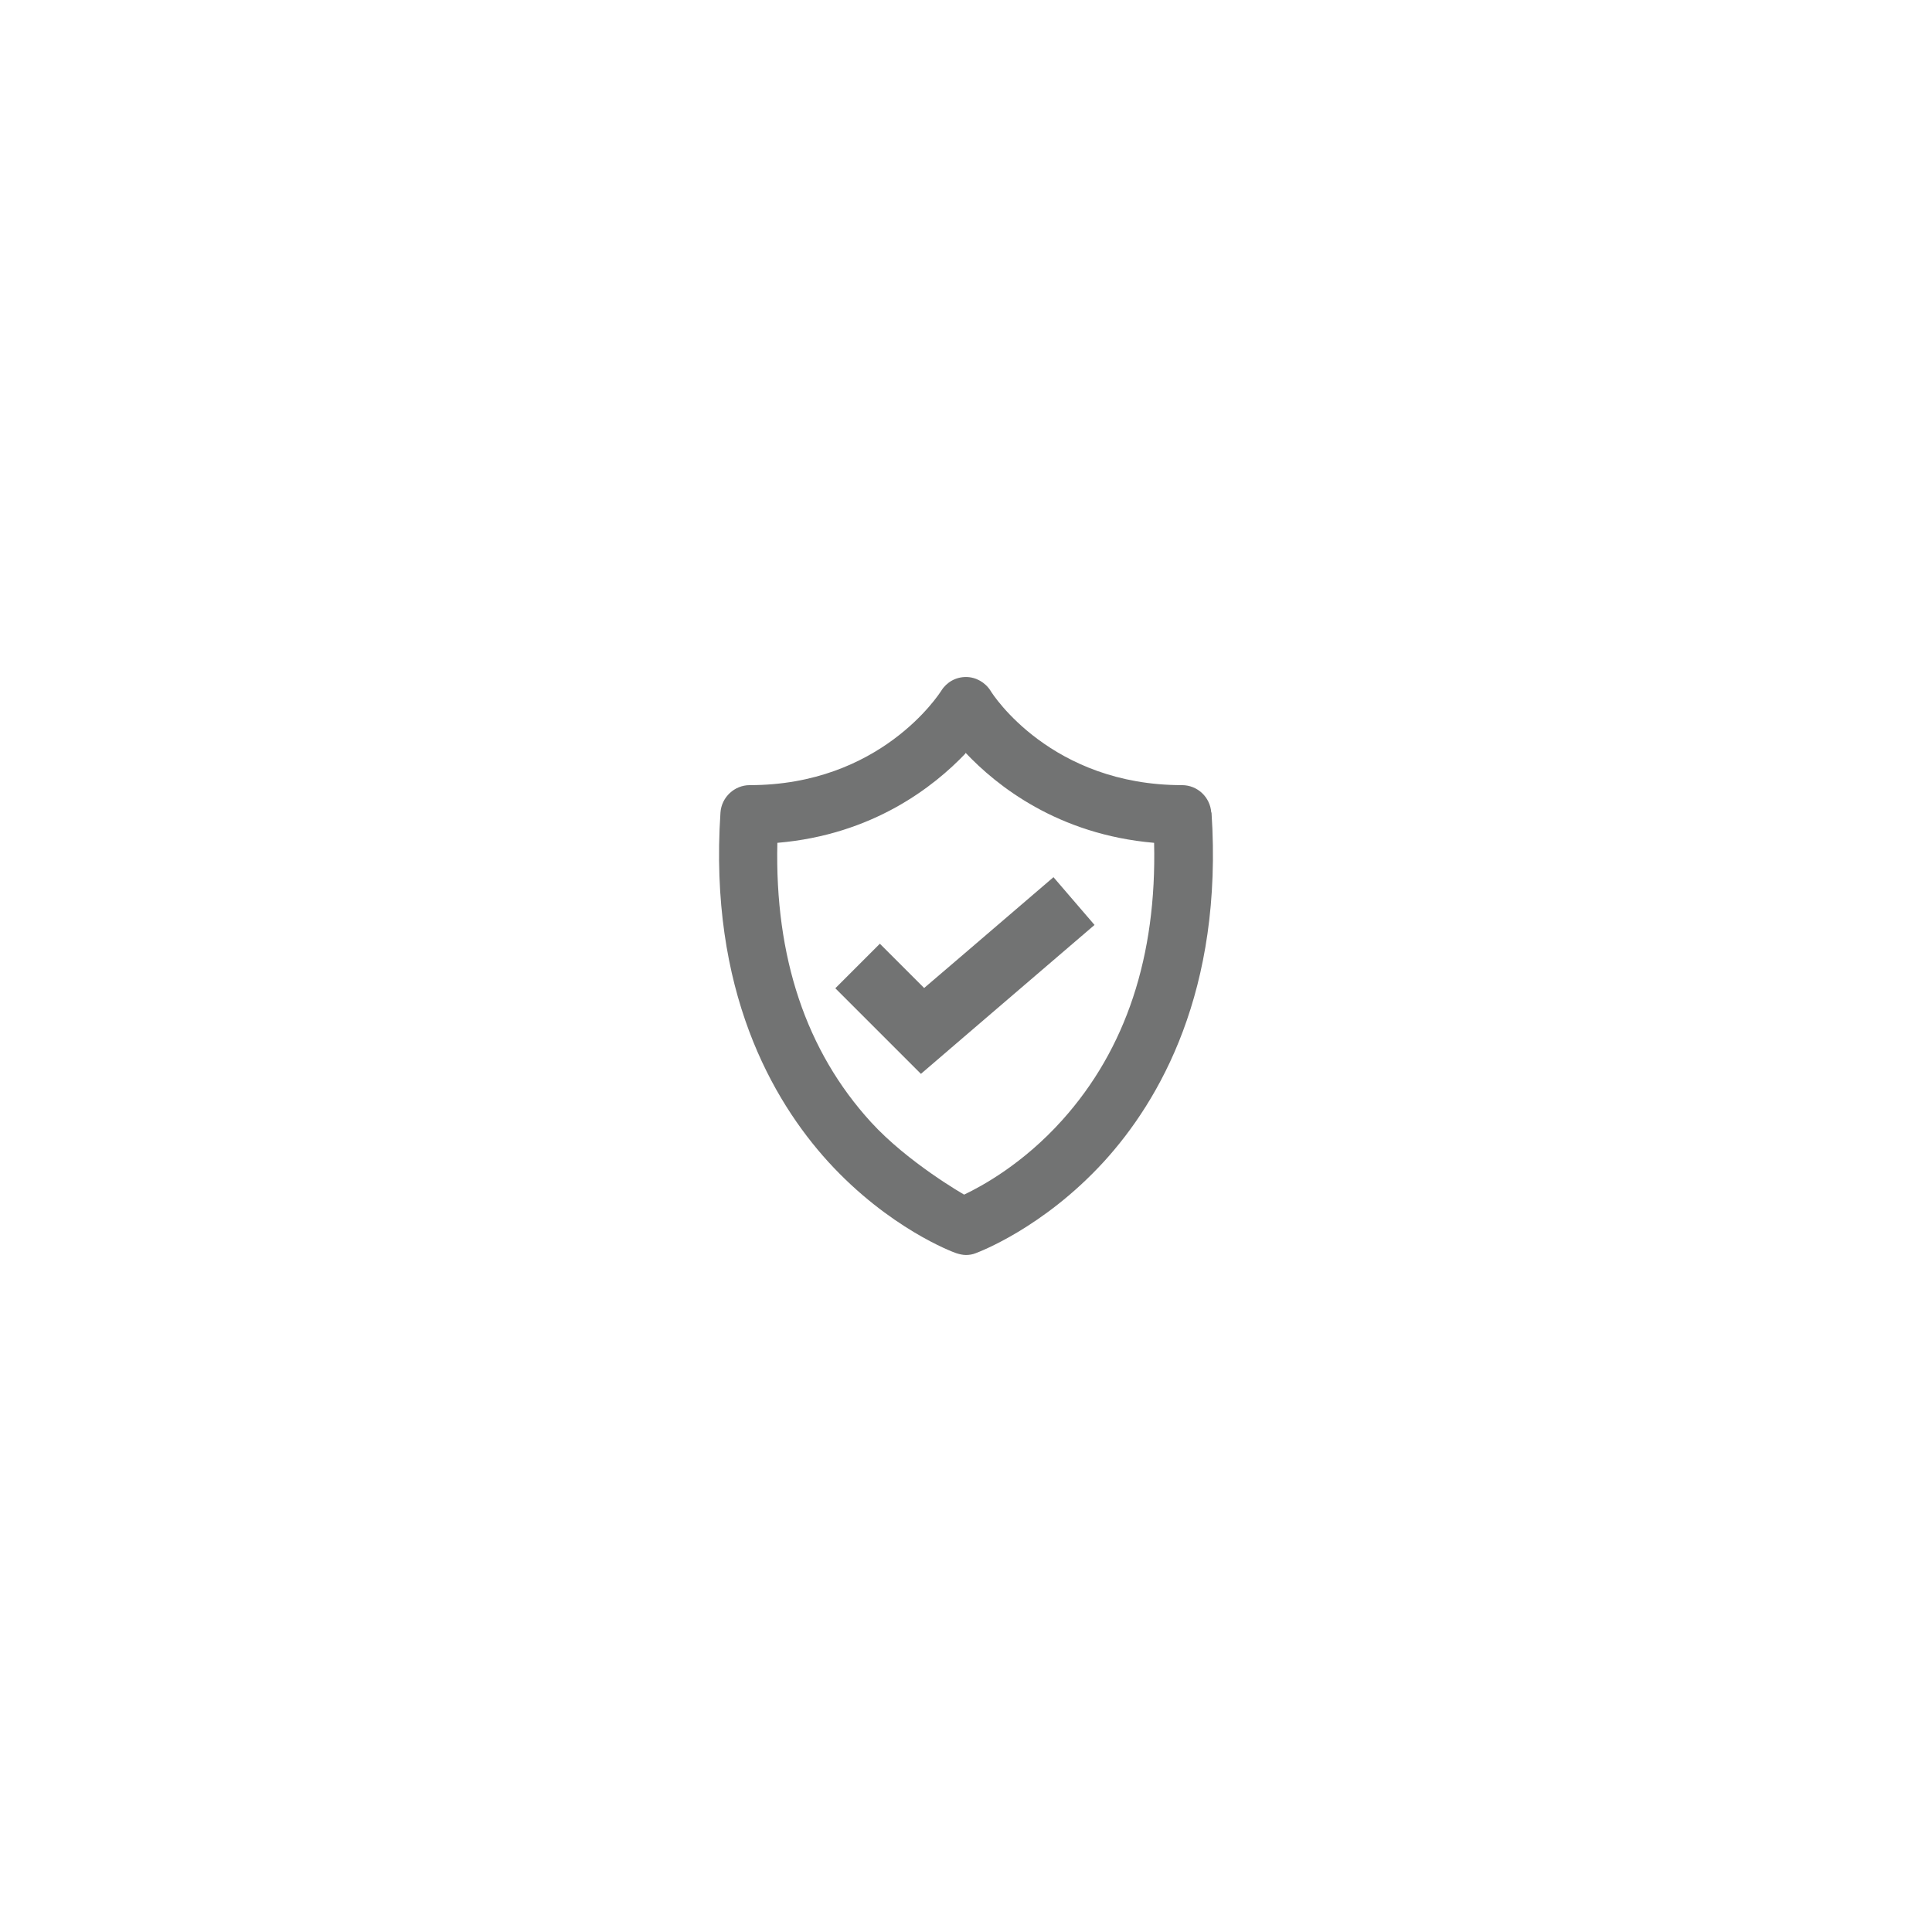 <?xml version="1.0" encoding="UTF-8"?>
<svg id="Layer_1" xmlns="http://www.w3.org/2000/svg" version="1.1" viewBox="0 0 72 72">
  <!-- Generator: Adobe Illustrator 29.5.1, SVG Export Plug-In . SVG Version: 2.1.0 Build 141)  -->
  <defs>
    <style>
      .st0 {
        fill: #727373;
      }
    </style>
  </defs>
  <path class="st0" d="M45.14,30.28c-.04-.57-.51-1.02-1.09-1.02-4.87,0-7.05-3.37-7.13-3.51-.2-.32-.55-.52-.92-.52h0c-.38,0-.72.19-.92.51h0c-.09.14-2.27,3.52-7.14,3.52-.57,0-1.05.45-1.09,1.02-.44,6.63,1.94,10.73,4.01,13.01,2.27,2.49,4.67,3.38,4.77,3.41h0c.12.04.25.07.37.07s.25-.02.37-.07c.1-.04,2.5-.93,4.77-3.41,2.07-2.27,4.45-6.37,4.01-13.01h-.01ZM39.59,41.74c-1.47,1.64-3.01,2.47-3.66,2.78,0,0-2.09-1.19-3.47-2.7-2.42-2.65-3.59-6.15-3.49-10.41,3.56-.3,5.84-2.1,7.01-3.33v-.03c1.16,1.23,3.44,3.05,7.03,3.36.1,4.22-1.05,7.69-3.42,10.33Z"/>
  <polygon class="st0" points="35.96 35.52 34.44 36.82 32.79 35.17 31.13 36.83 34.32 40.02 35.95 38.62 40.79 34.47 39.26 32.69 35.96 35.52"/>
</svg>